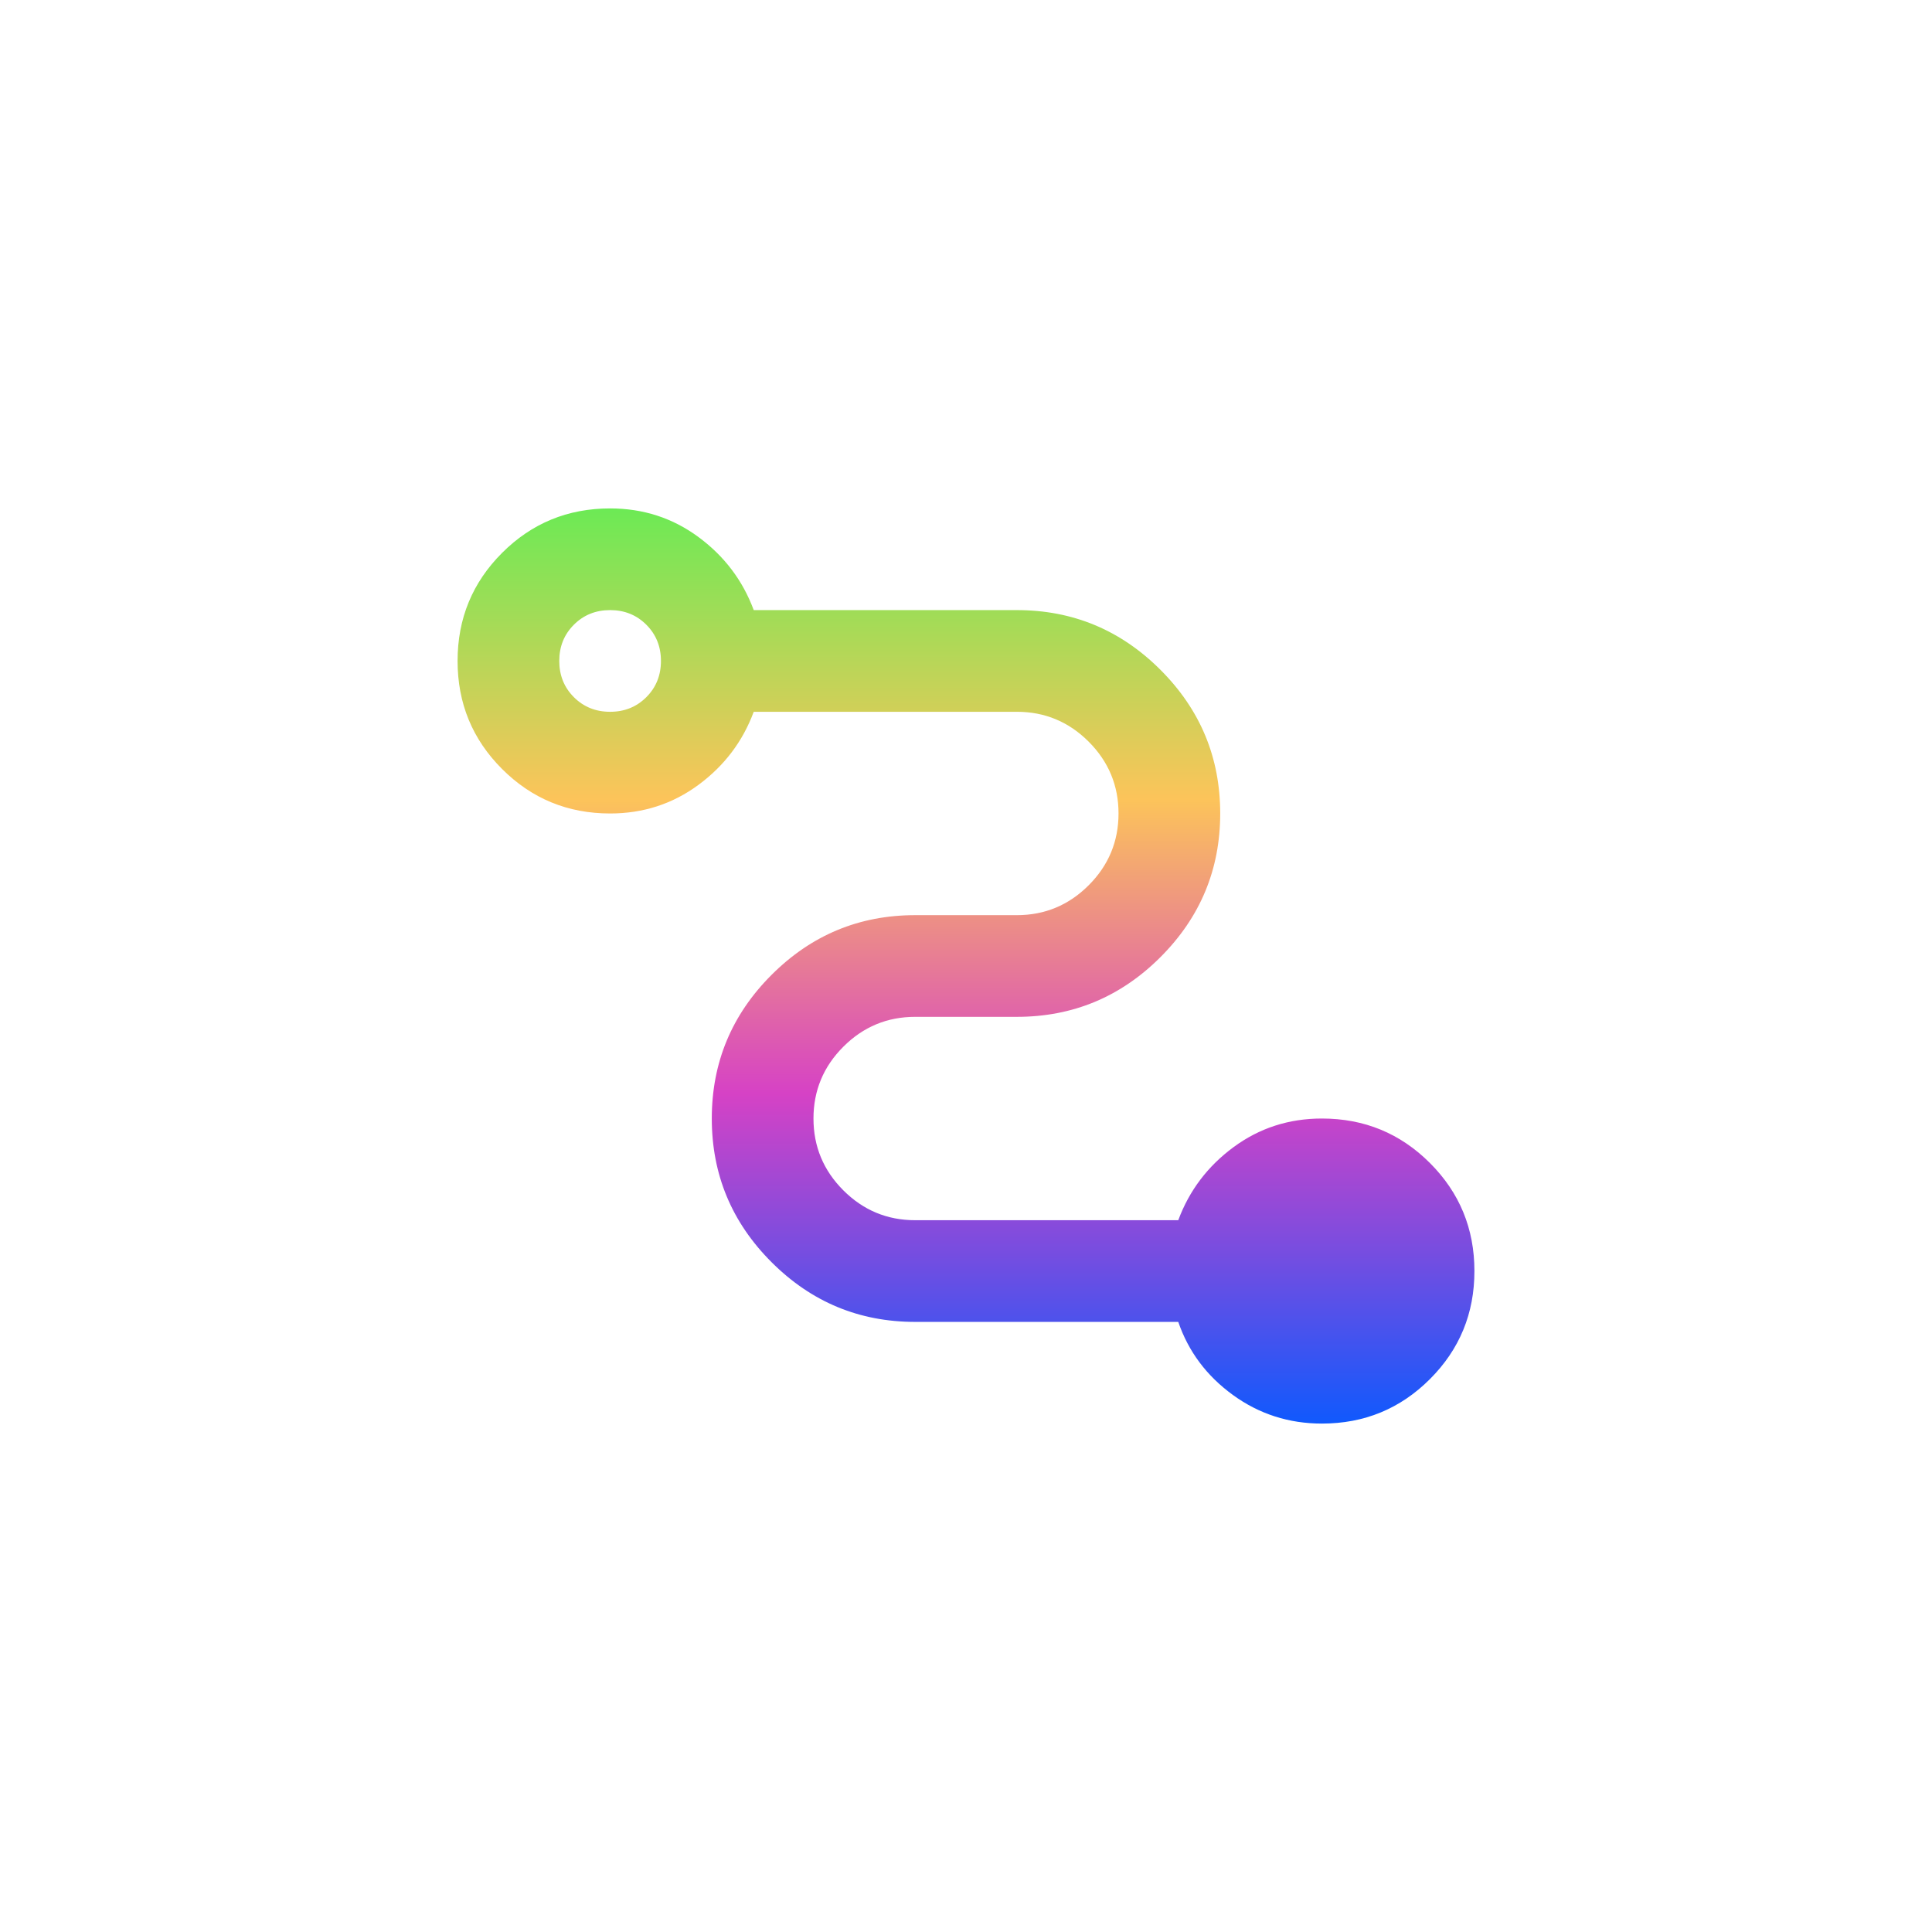 <svg width="76" height="76" viewBox="0 0 76 76" fill="none" xmlns="http://www.w3.org/2000/svg">
<path d="M52 56C50.7 56 49.533 55.625 48.5 54.875C47.467 54.125 46.75 53.167 46.35 52H36C33.8 52 31.917 51.217 30.35 49.65C28.783 48.083 28 46.2 28 44C28 41.8 28.783 39.917 30.35 38.35C31.917 36.783 33.8 36 36 36H40C41.1 36 42.042 35.608 42.825 34.825C43.608 34.042 44 33.1 44 32C44 30.9 43.608 29.958 42.825 29.175C42.042 28.392 41.1 28 40 28H29.65C29.217 29.167 28.492 30.125 27.475 30.875C26.458 31.625 25.3 32 24 32C22.333 32 20.917 31.417 19.75 30.25C18.583 29.083 18 27.667 18 26C18 24.333 18.583 22.917 19.75 21.75C20.917 20.583 22.333 20 24 20C25.3 20 26.458 20.375 27.475 21.125C28.492 21.875 29.217 22.833 29.65 24H40C42.2 24 44.083 24.783 45.65 26.35C47.217 27.917 48 29.8 48 32C48 34.2 47.217 36.083 45.65 37.65C44.083 39.217 42.2 40 40 40H36C34.9 40 33.958 40.392 33.175 41.175C32.392 41.958 32 42.9 32 44C32 45.1 32.392 46.042 33.175 46.825C33.958 47.608 34.9 48 36 48H46.35C46.783 46.833 47.508 45.875 48.525 45.125C49.542 44.375 50.7 44 52 44C53.667 44 55.083 44.583 56.25 45.75C57.417 46.917 58 48.333 58 50C58 51.667 57.417 53.083 56.25 54.25C55.083 55.417 53.667 56 52 56ZM24 28C24.567 28 25.042 27.808 25.425 27.425C25.808 27.042 26 26.567 26 26C26 25.433 25.808 24.958 25.425 24.575C25.042 24.192 24.567 24 24 24C23.433 24 22.958 24.192 22.575 24.575C22.192 24.958 22 25.433 22 26C22 26.567 22.192 27.042 22.575 27.425C22.958 27.808 23.433 28 24 28Z" fill="url(#paint0_linear_7919_14903)"/>
<defs>
<linearGradient id="paint0_linear_7919_14903" x1="38" y1="20" x2="38" y2="56" gradientUnits="userSpaceOnUse">
<stop stop-color="#6CEA55"/>
<stop offset="0.317" stop-color="#FCC45A"/>
<stop offset="0.639" stop-color="#D642C5"/>
<stop offset="1" stop-color="#1059FD"/>
</linearGradient>
</defs>
</svg>
